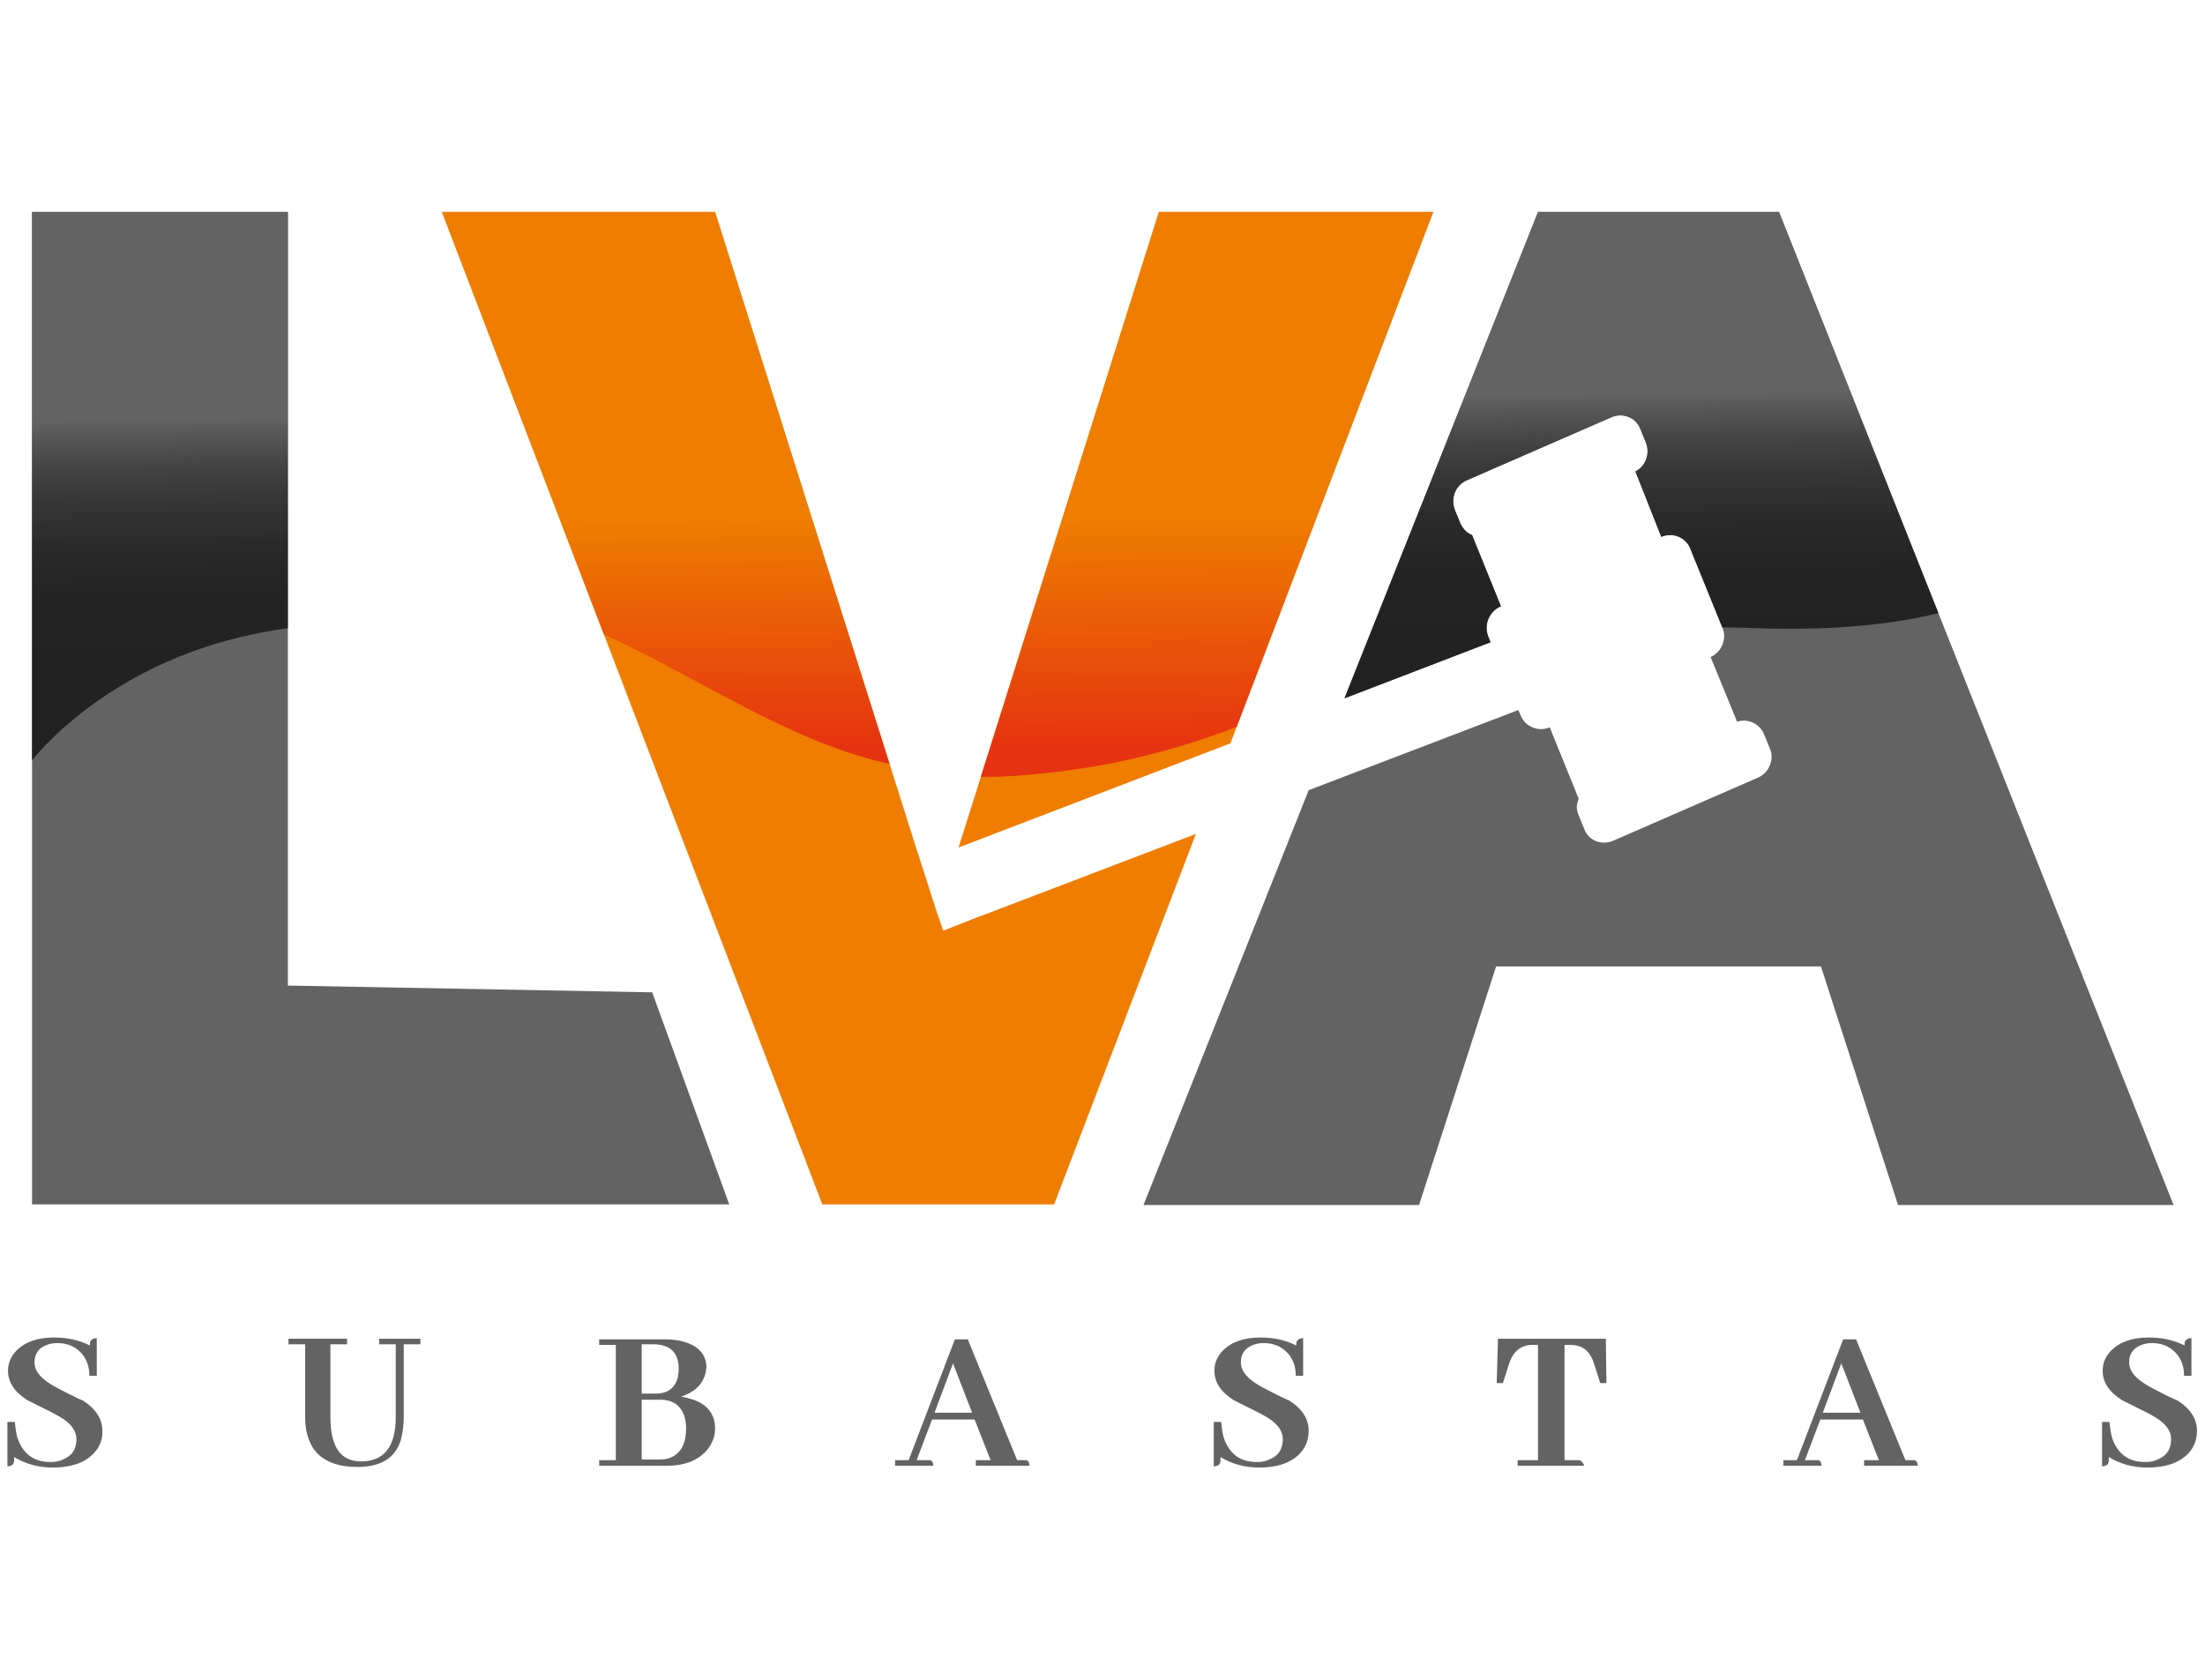 <?xml version="1.0" encoding="utf-8"?>
<!-- Generator: Adobe Illustrator 28.3.0, SVG Export Plug-In . SVG Version: 6.00 Build 0)  -->
<svg version="1.1" id="Capa_1" xmlns="http://www.w3.org/2000/svg" xmlns:xlink="http://www.w3.org/1999/xlink" x="0px" y="0px"
	 viewBox="0 0 357.7 272.5" style="enable-background:new 0 0 357.7 272.5;" xml:space="preserve">
<style type="text/css">
	.st0{fill:#646363;}
	
		.st1{opacity:0.9;clip-path:url(#SVGID_00000052096685575678873480000018323873171945800583_);fill:url(#SVGID_00000019667340902035486440000006515501273077755324_);}
	
		.st2{opacity:0.9;clip-path:url(#SVGID_00000098909673516476852510000012692065786794458510_);fill:url(#SVGID_00000080208989028385738370000010565869574896337034_);}
	.st3{fill:#EF7D00;}
	
		.st4{opacity:0.9;clip-path:url(#SVGID_00000096779336327392916210000003197912656414409651_);fill:url(#SVGID_00000065066144451544372920000008851431893406658716_);}
	
		.st5{opacity:0.9;clip-path:url(#SVGID_00000052798922095226094900000002004064754042353537_);fill:url(#SVGID_00000150803643967551688310000006936641926226706052_);}
</style>
<g>
	<g>
		<path class="st0" d="M15.1,235.9c-1.5,1.5-3.7,2.2-6.5,2.2c-2.4,0-4.5-0.6-6.3-1.7c0,0.4,0,0.8-0.1,1c-0.1,0.3-0.5,0.5-1,0.5v-7.2
			h1.2c0.1,0.9,0.2,1.7,0.4,2.5c0.9,2.7,2.7,4,5.4,4c0.7,0,1.4-0.1,2-0.4c1.5-0.6,2.2-1.7,2.2-3.3c0-0.5-0.1-1-0.4-1.5
			c-0.5-1-1.7-1.9-3.7-2.9c-2.2-1.1-3.4-1.7-3.8-1.9c-2.1-1.3-3.2-2.9-3.2-4.8c0-1.3,0.5-2.4,1.4-3.3c1.4-1.4,3.4-2.1,6.1-2.1
			c2.1,0,4,0.4,5.8,1.3c0-0.2,0-0.4,0-0.5c0.1-0.4,0.5-0.7,1.1-0.7v6.1h-1.2c0-1.3-0.3-2.3-1-3.3c-1-1.3-2.4-2-4.2-2
			c-0.6,0-1.2,0.1-1.7,0.3c-1.3,0.5-2,1.4-2,2.8c0,0.5,0.1,1,0.4,1.5c0.5,0.9,1.7,1.9,3.7,2.9c2.1,1.1,3.4,1.7,3.7,1.8
			c2.1,1.3,3.2,3,3.2,4.9C16.7,233.6,16.1,234.9,15.1,235.9z"/>
		<path class="st0" d="M46.6,217.2h9.7v0.9h-2.7v11.8c0,1.2,0.1,2.2,0.3,3.1c0.6,2.7,2.1,4.1,4.7,4.1c3.7,0,5.6-2.4,5.6-7.2v-11.8
			h-2.7v-0.9h6.7v0.9h-2.7v11.6c0,1.6-0.2,2.9-0.5,4c-0.9,2.9-3.3,4.3-7,4.3c-5.6,0-8.4-2.7-8.5-7.9v-12h-2.7V217.2z"/>
		<path class="st0" d="M114.3,223.3c-0.6,1.6-1.8,2.6-3.8,3.3c0.7,0.1,1.4,0.3,2,0.5c2.3,0.8,3.5,2.4,3.5,4.7c0,1.2-0.4,2.2-1.1,3.2
			c-1.4,1.8-3.6,2.8-6.6,2.8H97.2v-0.9h2.7v-18.7h-2.7v-0.9h10.7c1.4,0,2.6,0.2,3.7,0.6c2,0.8,3,2.1,3,4
			C114.5,222.3,114.5,222.8,114.3,223.3z M104.1,218.1v8h2.3c0.6,0,1.2-0.1,1.7-0.3c1.3-0.6,2-1.8,2-3.7c0-2.6-1.3-3.9-3.9-4H104.1z
			 M104.1,227.1v9.7h2.8c0.8,0,1.5-0.1,2.1-0.4c1.6-0.8,2.3-2.4,2.3-4.7c0-0.7-0.1-1.4-0.3-2c-0.6-1.7-1.9-2.6-3.8-2.6H104.1z"/>
		<path class="st0" d="M158.3,237.8v-0.9h2.4l-2.6-6.6h-6.9l-2.5,6.6h1.8c0.1,0,0.3,0,0.4,0c0.3,0.1,0.5,0.4,0.5,0.9h-6.2v-0.9h2.2
			l7.5-19.6h2.1l8,19.6h1.1c0.2,0,0.3,0,0.4,0c0.3,0.1,0.5,0.4,0.5,0.9H158.3z M154.6,221.2l-3,8h6.1L154.6,221.2z"/>
		<path class="st0" d="M210.8,235.9c-1.5,1.5-3.7,2.2-6.5,2.2c-2.4,0-4.5-0.6-6.3-1.7c0,0.4,0,0.8-0.1,1c-0.1,0.3-0.5,0.5-1,0.5
			v-7.2h1.2c0.1,0.9,0.2,1.7,0.4,2.5c0.9,2.7,2.7,4,5.4,4c0.7,0,1.4-0.1,2-0.4c1.5-0.6,2.2-1.7,2.2-3.3c0-0.5-0.1-1-0.4-1.5
			c-0.5-1-1.7-1.9-3.7-2.9c-2.2-1.1-3.4-1.7-3.8-1.9c-2.1-1.3-3.2-2.9-3.2-4.8c0-1.3,0.5-2.4,1.4-3.3c1.4-1.4,3.4-2.1,6.1-2.1
			c2.1,0,4,0.4,5.8,1.3c0-0.2,0-0.4,0-0.5c0.1-0.4,0.5-0.7,1.1-0.7v6.1h-1.2c0-1.3-0.3-2.3-1-3.3c-1-1.3-2.4-2-4.2-2
			c-0.6,0-1.2,0.1-1.7,0.3c-1.3,0.5-2,1.4-2,2.8c0,0.5,0.1,1,0.4,1.5c0.5,0.9,1.7,1.9,3.7,2.9c2.1,1.1,3.4,1.7,3.7,1.8
			c2.1,1.3,3.2,3,3.2,4.9C212.3,233.6,211.8,234.9,210.8,235.9z"/>
		<path class="st0" d="M246.2,237.8v-0.9h3.3v-18.7h-1c-0.5,0-0.9,0.1-1.2,0.2c-1.2,0.4-2.1,1.4-2.6,3.2l-0.9,2.8h-1l0.2-7.2h17.5
			l0.1,7.2h-1l-0.9-2.8c-0.1-0.3-0.2-0.6-0.3-0.9c-0.7-1.7-1.9-2.5-3.6-2.5h-1v18.7h2.3c0.4,0,0.7,0.4,0.9,0.9H246.2z"/>
		<path class="st0" d="M302.4,237.8v-0.9h2.4l-2.6-6.6h-6.9l-2.5,6.6h1.8c0.1,0,0.3,0,0.4,0c0.3,0.1,0.5,0.4,0.5,0.9h-6.2v-0.9h2.2
			l7.5-19.6h2.1l8,19.6h1.1c0.2,0,0.3,0,0.4,0c0.3,0.1,0.5,0.4,0.5,0.9H302.4z M298.7,221.2l-3,8h6.1L298.7,221.2z"/>
		<path class="st0" d="M354.9,235.9c-1.5,1.5-3.7,2.2-6.5,2.2c-2.4,0-4.5-0.6-6.3-1.7c0,0.4,0,0.8-0.1,1c-0.1,0.3-0.5,0.5-1,0.5
			v-7.2h1.2c0.1,0.9,0.2,1.7,0.4,2.5c0.9,2.7,2.7,4,5.4,4c0.7,0,1.4-0.1,2-0.4c1.5-0.6,2.2-1.7,2.2-3.3c0-0.5-0.1-1-0.4-1.5
			c-0.5-1-1.7-1.9-3.7-2.9c-2.2-1.1-3.4-1.7-3.8-1.9c-2.1-1.3-3.2-2.9-3.2-4.8c0-1.3,0.5-2.4,1.4-3.3c1.4-1.4,3.4-2.1,6.1-2.1
			c2.1,0,4,0.4,5.8,1.3c0-0.2,0-0.4,0-0.5c0.1-0.4,0.5-0.7,1.1-0.7v6.1h-1.2c0-1.3-0.3-2.3-1-3.3c-1-1.3-2.4-2-4.2-2
			c-0.6,0-1.2,0.1-1.7,0.3c-1.3,0.5-2,1.4-2,2.8c0,0.5,0.1,1,0.4,1.5c0.5,0.9,1.7,1.9,3.7,2.9c2.1,1.1,3.4,1.7,3.7,1.8
			c2.1,1.3,3.2,3,3.2,4.9C356.4,233.6,355.9,234.9,354.9,235.9z"/>
	</g>
	<g>
		<polygon class="st0" points="46.7,159.9 46.7,34.4 5.2,34.4 5.2,195.4 118.3,195.4 105.8,161 		"/>
		<path class="st0" d="M288.6,34.4h-39.1l-31.4,78.9l23.7-9.1l-0.4-1c-0.7-1.9,0.2-4,2-4.8l0.1,0l-4.7-11.6c-0.8-0.3-1.5-1-1.9-1.9
			l-0.9-2.2c-0.7-1.9,0.1-4,2-4.8l23.4-10.2c1.8-0.8,4,0,4.7,1.9l0.9,2.2c0.7,1.8,0,3.8-1.7,4.7l4.2,10.6l0,0c1.9-0.8,4,0.1,4.7,1.9
			l5.2,12.8c0.8,1.8-0.1,4-1.9,4.8l0,0l4.3,10.5c1.7-0.6,3.7,0.3,4.4,2.1l0.9,2.2c0.8,1.8-0.1,4-2,4.8l-23.4,10.2
			c-1.9,0.8-4,0-4.7-1.9l-0.9-2.2c-0.4-0.9-0.4-1.8,0-2.7l-4.7-11.6v0c-1.8,0.8-4-0.1-4.7-1.9l-0.4-0.9l-34,13l-26.8,67.3h44.7
			l12.5-38.7h52.7l12.5,38.7h44.7L288.6,34.4z"/>
		<g>
			<defs>
				<path id="SVGID_1_" d="M288.6,34.4h-39.1l-31.4,78.9l23.7-9.1l-0.4-1c-0.7-1.9,0.2-4,2-4.8l0.1,0l-4.7-11.6
					c-0.8-0.3-1.5-1-1.9-1.9l-0.9-2.2c-0.7-1.9,0.1-4,2-4.8l23.4-10.2c1.8-0.8,4,0,4.7,1.9l0.9,2.2c0.7,1.8,0,3.8-1.7,4.7l4.2,10.6
					l0,0c1.9-0.8,4,0.1,4.7,1.9l5.2,12.8c0.8,1.8-0.1,4-1.9,4.8l0,0l4.3,10.5c1.7-0.6,3.7,0.3,4.4,2.1l0.9,2.2c0.8,1.8-0.1,4-2,4.8
					l-23.4,10.2c-1.9,0.8-4,0-4.7-1.9l-0.9-2.2c-0.4-0.9-0.4-1.8,0-2.7l-4.7-11.6v0c-1.8,0.8-4-0.1-4.7-1.9l-0.4-0.9l-34,13
					l-26.8,67.3h44.7l12.5-38.7h52.7l12.5,38.7h44.7L288.6,34.4z"/>
			</defs>
			<clipPath id="SVGID_00000033341992668242070970000004177258116269344158_">
				<use xlink:href="#SVGID_1_"  style="overflow:visible;"/>
			</clipPath>
			
				<linearGradient id="SVGID_00000174592362665910489480000017601055867075085975_" gradientUnits="userSpaceOnUse" x1="175.905" y1="127.629" x2="174.613" y2="27.736">
				<stop  offset="0.141" style="stop-color:#1A1A1A"/>
				<stop  offset="0.331" style="stop-color:#1C1C1C"/>
				<stop  offset="0.424" style="stop-color:#242424"/>
				<stop  offset="0.496" style="stop-color:#313131"/>
				<stop  offset="0.558" style="stop-color:#444343"/>
				<stop  offset="0.612" style="stop-color:#5C5B5B"/>
				<stop  offset="0.627" style="stop-color:#646363"/>
			</linearGradient>
			
				<path style="opacity:0.9;clip-path:url(#SVGID_00000033341992668242070970000004177258116269344158_);fill:url(#SVGID_00000174592362665910489480000017601055867075085975_);" d="
				M3.6,1.6v122.7c0,0,17.5-26.4,59.8-24.1c42.3,2.3,61.5,34,98.5,31.5c51.5-3.5,60.6-32.1,122.7-29.8c47.6,1.8,56.4-18.2,62.9-26.4
				l-8.2-79.2L3.6,1.6z"/>
		</g>
		<g>
			<defs>
				<polygon id="SVGID_00000062164730856975570300000002059715002645778088_" points="46.7,159.9 46.7,34.4 5.2,34.4 5.2,195.4 
					118.3,195.4 105.8,161 				"/>
			</defs>
			<clipPath id="SVGID_00000003800764246770198700000002059388168279981994_">
				<use xlink:href="#SVGID_00000062164730856975570300000002059715002645778088_"  style="overflow:visible;"/>
			</clipPath>
			
				<linearGradient id="SVGID_00000173148126280837919520000014935320754683369621_" gradientUnits="userSpaceOnUse" x1="175.905" y1="128.708" x2="174.612" y2="28.817">
				<stop  offset="0.141" style="stop-color:#1A1A1A"/>
				<stop  offset="0.331" style="stop-color:#1C1C1C"/>
				<stop  offset="0.424" style="stop-color:#242424"/>
				<stop  offset="0.496" style="stop-color:#313131"/>
				<stop  offset="0.558" style="stop-color:#444343"/>
				<stop  offset="0.612" style="stop-color:#5C5B5B"/>
				<stop  offset="0.627" style="stop-color:#646363"/>
			</linearGradient>
			
				<path style="opacity:0.9;clip-path:url(#SVGID_00000003800764246770198700000002059388168279981994_);fill:url(#SVGID_00000173148126280837919520000014935320754683369621_);" d="
				M3.6,2.7v122.7c0,0,17.5-26.4,59.8-24.1c42.3,2.4,61.5,34,98.5,31.5c51.5-3.5,60.6-32.1,122.7-29.8c47.6,1.8,56.4-18.2,62.9-26.4
				l-8.2-79.2L3.6,2.7z"/>
		</g>
		<polygon class="st3" points="232.5,34.4 188,34.4 155.5,137.5 199.6,120.6 		"/>
		<polygon class="st3" points="159.1,148.6 153,151 152.1,148.3 152.1,148.4 149.7,140.9 148.6,137.5 148.6,137.5 116,34.4 
			71.7,34.4 133.4,195.4 171,195.4 194,135.3 158.9,148.7 		"/>
		<g>
			<defs>
				<polygon id="SVGID_00000113340072920571282470000009931406501511252127_" points="159.1,148.6 153,151 152.1,148.3 152.1,148.4 
					149.7,140.9 148.6,137.5 148.6,137.5 116,34.4 71.7,34.4 133.4,195.4 171,195.4 194,135.3 158.9,148.7 				"/>
			</defs>
			<clipPath id="SVGID_00000149362074195635469730000016372103873652342954_">
				<use xlink:href="#SVGID_00000113340072920571282470000009931406501511252127_"  style="overflow:visible;"/>
			</clipPath>
			
				<linearGradient id="SVGID_00000165218507304588216380000000455668795834043529_" gradientUnits="userSpaceOnUse" x1="175.734" y1="121.219" x2="174.442" y2="21.327">
				<stop  offset="0" style="stop-color:#E52A12"/>
				<stop  offset="0.373" style="stop-color:#EF7D00"/>
			</linearGradient>
			
				<path style="opacity:0.9;clip-path:url(#SVGID_00000149362074195635469730000016372103873652342954_);fill:url(#SVGID_00000165218507304588216380000000455668795834043529_);" d="
				M3.4-4.8v122.7c0,0,17.5-26.4,59.8-24.1c42.3,2.3,61.5,34,98.5,31.5c51.5-3.5,60.6-32.1,122.7-29.8c47.6,1.8,56.4-18.2,62.9-26.4
				l-8.2-79.2L3.4-4.8z"/>
		</g>
		<g>
			<defs>
				<polygon id="SVGID_00000166645395289343897720000016903355426845843600_" points="232.5,34.4 188,34.4 155.5,137.5 199.6,120.6 
									"/>
			</defs>
			<clipPath id="SVGID_00000085220475093079115350000000555322179039600268_">
				<use xlink:href="#SVGID_00000166645395289343897720000016903355426845843600_"  style="overflow:visible;"/>
			</clipPath>
			
				<linearGradient id="SVGID_00000021833098973547017920000004013245991561071240_" gradientUnits="userSpaceOnUse" x1="178.347" y1="121.862" x2="177.054" y2="21.971">
				<stop  offset="0" style="stop-color:#E52A12"/>
				<stop  offset="0.373" style="stop-color:#EF7D00"/>
			</linearGradient>
			
				<path style="opacity:0.9;clip-path:url(#SVGID_00000085220475093079115350000000555322179039600268_);fill:url(#SVGID_00000021833098973547017920000004013245991561071240_);" d="
				M6-4.2v122.7c0,0,17.5-26.4,59.8-24.1c42.3,2.3,61.5,34,98.5,31.5c51.5-3.5,60.6-32.1,122.7-29.8C334.7,98,343.5,78,350,69.8
				l-8.2-79.2L6-4.2z"/>
		</g>
	</g>
</g>
</svg>

